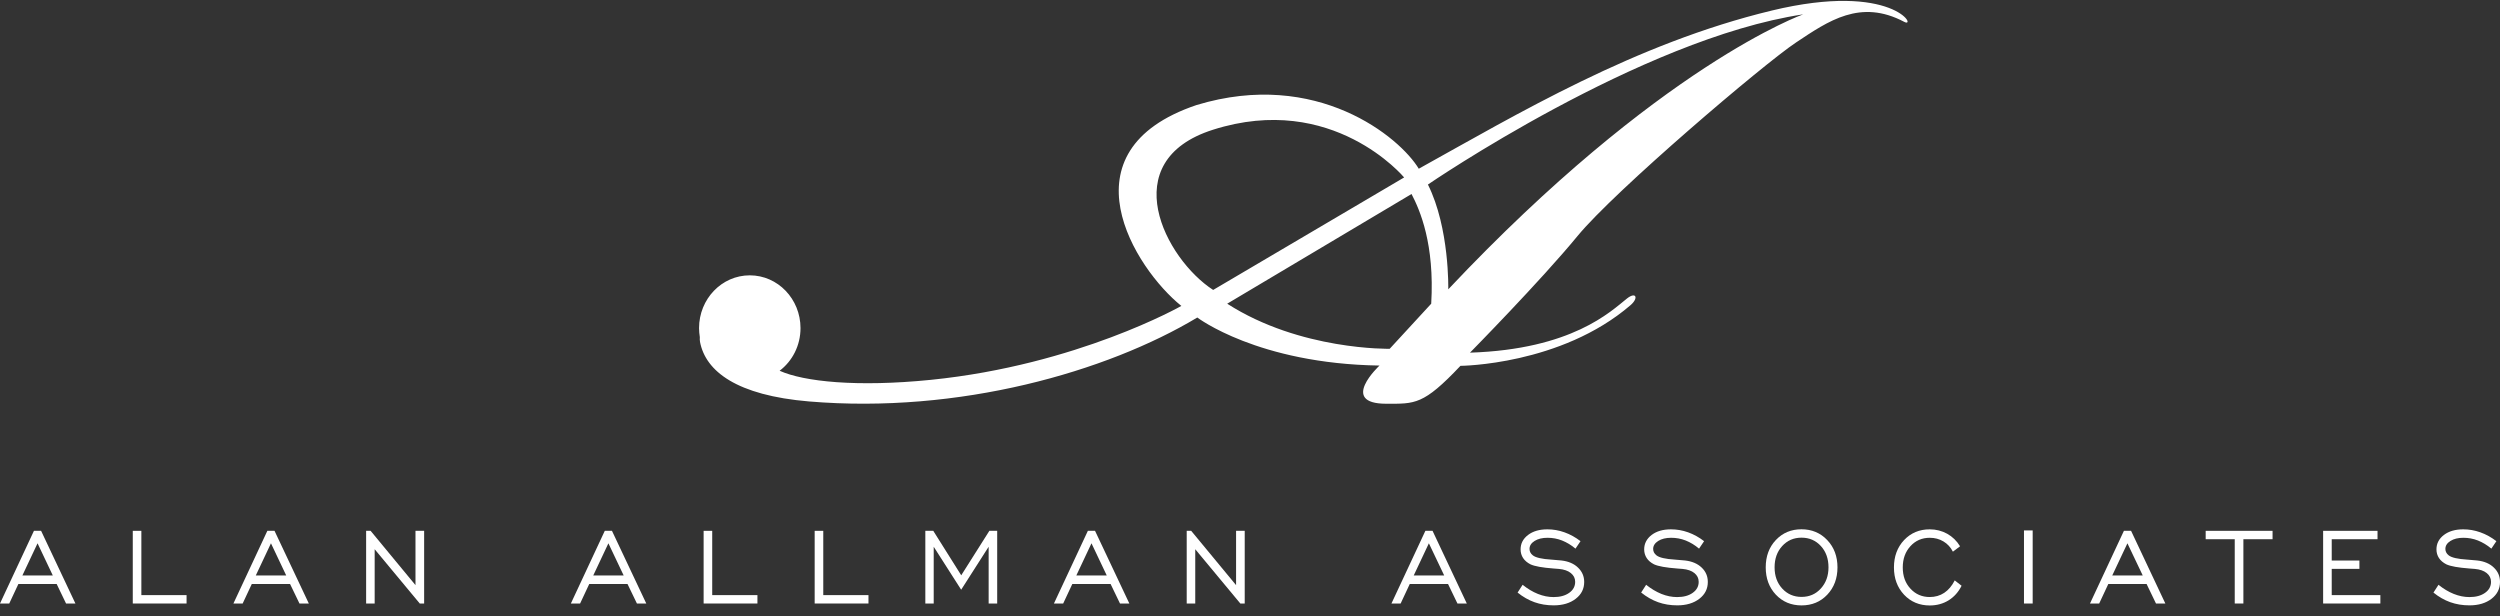<svg width="211" height="52" viewBox="0 0 211 52" fill="none" xmlns="http://www.w3.org/2000/svg">
<rect x="0" y="0" width="211" height="52" fill="#333333" stroke="none"/>
<path d="M0 50.936L2.864 44.802H3.469L6.365 50.936H5.575L4.781 49.288H1.552L0.781 50.936H0ZM1.885 48.57H4.457L3.169 45.854L1.889 48.57H1.885Z" fill="white"/>
<path d="M11.206 50.936V44.802H11.931V50.228H15.746V50.936H11.206Z" fill="white"/>
<path d="M19.7 50.936L22.564 44.802H23.169L26.065 50.936H25.275L24.481 49.288H21.252L20.481 50.936H19.705H19.7ZM21.584 48.57H24.157L22.869 45.854L21.589 48.57H21.584Z" fill="white"/>
<path d="M30.901 50.936V44.802H31.28L35.067 49.385V44.802H35.797V50.936H35.428L31.622 46.354V50.936H30.896H30.901Z" fill="white"/>
<path d="M48.181 50.936L51.044 44.802H51.65L54.546 50.936H53.756L52.961 49.288H49.733L48.961 50.936H48.185H48.181ZM50.065 48.57H52.638L51.349 45.854L50.07 48.57H50.065Z" fill="white"/>
<path d="M59.386 50.936V44.802H60.111V50.228H63.927V50.936H59.386Z" fill="white"/>
<path d="M68.758 50.936V44.802H69.484V50.228H73.299V50.936H68.758Z" fill="white"/>
<path d="M78.098 50.936V44.802H78.768L81.128 48.555L83.502 44.802H84.163V50.936H83.442V46.145L81.123 49.773L78.805 46.145V50.936H78.089H78.098Z" fill="white"/>
<path d="M88.952 50.936L91.816 44.802H92.421L95.317 50.936H94.528L93.733 49.288H90.504L89.733 50.936H88.957H88.952ZM90.837 48.57H93.41L92.121 45.854L90.842 48.57H90.837Z" fill="white"/>
<path d="M100.158 50.936V44.802H100.537L104.325 49.385V44.802H105.054V50.936H104.685L100.879 46.354V50.936H100.154H100.158Z" fill="white"/>
<path d="M117.438 50.936L120.302 44.802H120.907L123.798 50.936H123.008L122.214 49.288H118.985L118.214 50.936H117.438ZM119.322 48.57H121.89L120.597 45.854L119.318 48.57H119.322Z" fill="white"/>
<path d="M128.084 50.015L128.509 49.356C128.925 49.69 129.35 49.947 129.798 50.127C130.246 50.306 130.685 50.393 131.124 50.393C131.664 50.393 132.098 50.277 132.44 50.035C132.777 49.797 132.944 49.486 132.944 49.108C132.944 48.808 132.824 48.565 132.579 48.366C132.339 48.172 132.001 48.056 131.576 48.017C131.475 48.007 131.327 47.993 131.133 47.983C130.172 47.91 129.521 47.794 129.17 47.629C128.897 47.489 128.694 47.314 128.551 47.101C128.408 46.882 128.338 46.64 128.338 46.368C128.338 45.879 128.546 45.471 128.967 45.151C129.387 44.831 129.932 44.676 130.602 44.676C131.087 44.676 131.567 44.758 132.043 44.928C132.519 45.098 132.967 45.345 133.396 45.675L132.971 46.305C132.611 46 132.232 45.777 131.835 45.617C131.438 45.461 131.031 45.389 130.611 45.389C130.168 45.389 129.807 45.476 129.521 45.655C129.235 45.835 129.091 46.058 129.091 46.33C129.091 46.436 129.114 46.533 129.161 46.625C129.207 46.713 129.276 46.8 129.373 46.873C129.613 47.062 130.131 47.183 130.93 47.231C131.295 47.256 131.581 47.28 131.78 47.304C132.371 47.372 132.842 47.571 133.184 47.906C133.53 48.235 133.706 48.638 133.706 49.118C133.706 49.695 133.47 50.166 132.994 50.534C132.519 50.903 131.9 51.092 131.128 51.092C130.546 51.092 130.006 51.004 129.507 50.825C129.008 50.646 128.532 50.374 128.08 50.01L128.084 50.015Z" fill="white"/>
<path d="M138.51 50.015L138.934 49.356C139.35 49.69 139.78 49.947 140.223 50.127C140.671 50.306 141.11 50.393 141.549 50.393C142.089 50.393 142.528 50.277 142.865 50.035C143.202 49.797 143.369 49.486 143.369 49.108C143.369 48.808 143.249 48.565 143.008 48.366C142.768 48.172 142.431 48.056 142.006 48.017C141.904 48.007 141.757 47.993 141.563 47.983C140.602 47.91 139.951 47.794 139.6 47.629C139.327 47.489 139.119 47.314 138.981 47.101C138.842 46.887 138.768 46.64 138.768 46.368C138.768 45.879 138.981 45.471 139.396 45.151C139.817 44.831 140.362 44.676 141.031 44.676C141.516 44.676 142.001 44.758 142.477 44.928C142.948 45.098 143.401 45.345 143.826 45.675L143.401 46.305C143.041 46 142.667 45.777 142.269 45.617C141.872 45.461 141.461 45.389 141.045 45.389C140.602 45.389 140.242 45.476 139.955 45.655C139.674 45.835 139.526 46.058 139.526 46.33C139.526 46.436 139.549 46.533 139.595 46.625C139.641 46.713 139.715 46.8 139.807 46.873C140.048 47.062 140.565 47.183 141.364 47.231C141.729 47.256 142.015 47.28 142.214 47.304C142.805 47.372 143.276 47.571 143.623 47.906C143.969 48.235 144.14 48.638 144.14 49.118C144.14 49.695 143.904 50.166 143.429 50.534C142.953 50.903 142.329 51.092 141.563 51.092C140.981 51.092 140.44 51.004 139.941 50.825C139.443 50.646 138.967 50.374 138.514 50.01L138.51 50.015Z" fill="white"/>
<path d="M152.048 51.096C151.175 51.096 150.45 50.791 149.882 50.19C149.313 49.584 149.027 48.817 149.027 47.886C149.027 46.955 149.309 46.184 149.882 45.578C150.454 44.972 151.175 44.671 152.043 44.671C152.912 44.671 153.646 44.976 154.219 45.583C154.796 46.189 155.083 46.96 155.083 47.886C155.083 48.812 154.796 49.584 154.223 50.19C153.651 50.796 152.926 51.096 152.048 51.096ZM152.048 50.379C152.704 50.379 153.249 50.146 153.678 49.671C154.108 49.2 154.325 48.604 154.325 47.881C154.325 47.159 154.113 46.557 153.683 46.087C153.253 45.617 152.708 45.379 152.048 45.379C151.387 45.379 150.847 45.617 150.417 46.087C149.988 46.557 149.775 47.154 149.775 47.881C149.775 48.609 149.988 49.2 150.417 49.671C150.847 50.141 151.392 50.379 152.048 50.379Z" fill="white"/>
<path d="M164.976 48.982L165.558 49.438C165.291 49.971 164.926 50.379 164.459 50.67C163.993 50.956 163.466 51.101 162.87 51.101C161.997 51.101 161.272 50.796 160.704 50.195C160.136 49.588 159.849 48.822 159.849 47.891C159.849 46.96 160.136 46.189 160.704 45.583C161.277 44.977 161.997 44.676 162.866 44.676C163.406 44.676 163.896 44.802 164.344 45.049C164.787 45.297 165.152 45.651 165.429 46.106L164.824 46.562C164.639 46.194 164.376 45.908 164.03 45.699C163.683 45.49 163.3 45.389 162.87 45.389C162.214 45.389 161.669 45.626 161.24 46.097C160.81 46.567 160.593 47.164 160.593 47.891C160.593 48.618 160.805 49.21 161.24 49.681C161.669 50.151 162.214 50.389 162.87 50.389C163.327 50.389 163.739 50.272 164.094 50.035C164.45 49.797 164.745 49.448 164.976 48.992V48.982Z" fill="white"/>
<path d="M170.824 50.937V44.768H171.558V50.937H170.824Z" fill="white"/>
<path d="M176.395 50.936L179.258 44.802H179.863L182.755 50.936H181.965L181.171 49.288H177.942L177.171 50.936H176.39H176.395ZM178.279 48.57H180.847L179.554 45.854L178.274 48.57H178.279Z" fill="white"/>
<path d="M188.612 50.936V45.51H186.159V44.802H191.804V45.51H189.342V50.936H188.612Z" fill="white"/>
<path d="M196.072 50.936V44.802H200.663V45.51H196.797V47.309H199.134V48.012H196.797V50.228H200.903V50.936H196.072Z" fill="white"/>
<path d="M205.383 50.015L205.808 49.356C206.224 49.69 206.649 49.947 207.097 50.127C207.545 50.306 207.984 50.393 208.423 50.393C208.963 50.393 209.397 50.277 209.739 50.035C210.076 49.797 210.242 49.486 210.242 49.108C210.242 48.808 210.122 48.565 209.878 48.366C209.637 48.172 209.3 48.056 208.875 48.017C208.774 48.007 208.626 47.993 208.432 47.983C207.471 47.91 206.82 47.794 206.469 47.629C206.196 47.489 205.993 47.314 205.85 47.101C205.707 46.882 205.637 46.64 205.637 46.368C205.637 45.879 205.845 45.471 206.265 45.151C206.686 44.831 207.231 44.676 207.901 44.676C208.386 44.676 208.866 44.758 209.342 44.928C209.818 45.098 210.266 45.345 210.695 45.675L210.27 46.305C209.91 46 209.531 45.777 209.134 45.617C208.737 45.461 208.33 45.389 207.91 45.389C207.466 45.389 207.106 45.476 206.82 45.655C206.533 45.835 206.39 46.058 206.39 46.33C206.39 46.436 206.413 46.533 206.46 46.625C206.506 46.713 206.575 46.8 206.672 46.873C206.912 47.062 207.429 47.183 208.229 47.231C208.593 47.256 208.88 47.28 209.078 47.304C209.67 47.372 210.141 47.571 210.483 47.906C210.829 48.235 211 48.638 211 49.118C211 49.695 210.764 50.166 210.289 50.534C209.813 50.903 209.194 51.092 208.423 51.092C207.841 51.092 207.3 51.004 206.801 50.825C206.302 50.646 205.827 50.374 205.379 50.01L205.383 50.015Z" fill="white"/>
<path d="M149.526 0.894C138.019 3.668 128.034 9.641 119.744 14.241C118.166 11.606 111.153 5.782 100.988 8.865C89.481 12.752 95.799 22.684 99.706 25.82C99.706 25.82 90.934 30.805 78.58 32.057C72.331 32.688 67.841 32.212 65.8 31.292C66.869 30.482 67.563 29.172 67.563 27.694C67.563 25.232 65.647 23.238 63.282 23.238C60.916 23.238 59 25.232 59 27.694C59 27.954 59.028 28.204 59.065 28.455C59.056 28.585 59.056 28.72 59.083 28.864C59.56 31.335 62.166 33.368 68.29 33.883C80.936 34.947 93.397 31.393 101.053 26.798C101.053 26.798 106.158 30.699 116.43 30.853C116.43 30.853 112.972 34.071 116.995 34.076C119.425 34.076 120.128 34.196 123.262 30.877C123.262 30.877 131.724 30.824 137.616 25.757C138.324 25.15 138.084 24.582 137.306 25.203C135.936 26.297 132.668 29.485 124.067 29.765C124.067 29.765 130.011 23.729 133.14 19.924C136.264 16.119 148.836 5.412 151.577 3.591C154.321 1.765 157.011 -0.118 160.723 1.847C161.848 2.44 159.82 -1.592 149.521 0.894H149.526ZM102.372 10.951C112.481 7.728 118.508 14.977 118.508 14.977L102.391 24.471C98.354 21.86 94.049 13.6 102.372 10.951ZM120.795 25.632L117.291 29.437C117.291 29.437 109.746 29.596 103.576 25.632L119.133 16.374C119.846 17.738 121.091 20.603 120.795 25.632ZM122.234 24.423C122.234 24.423 122.355 19.25 120.517 15.575C120.517 15.575 138.472 3.273 152.188 1.211C152.188 1.211 140.065 5.498 122.23 24.423H122.234Z" fill="white"/>
</svg>
